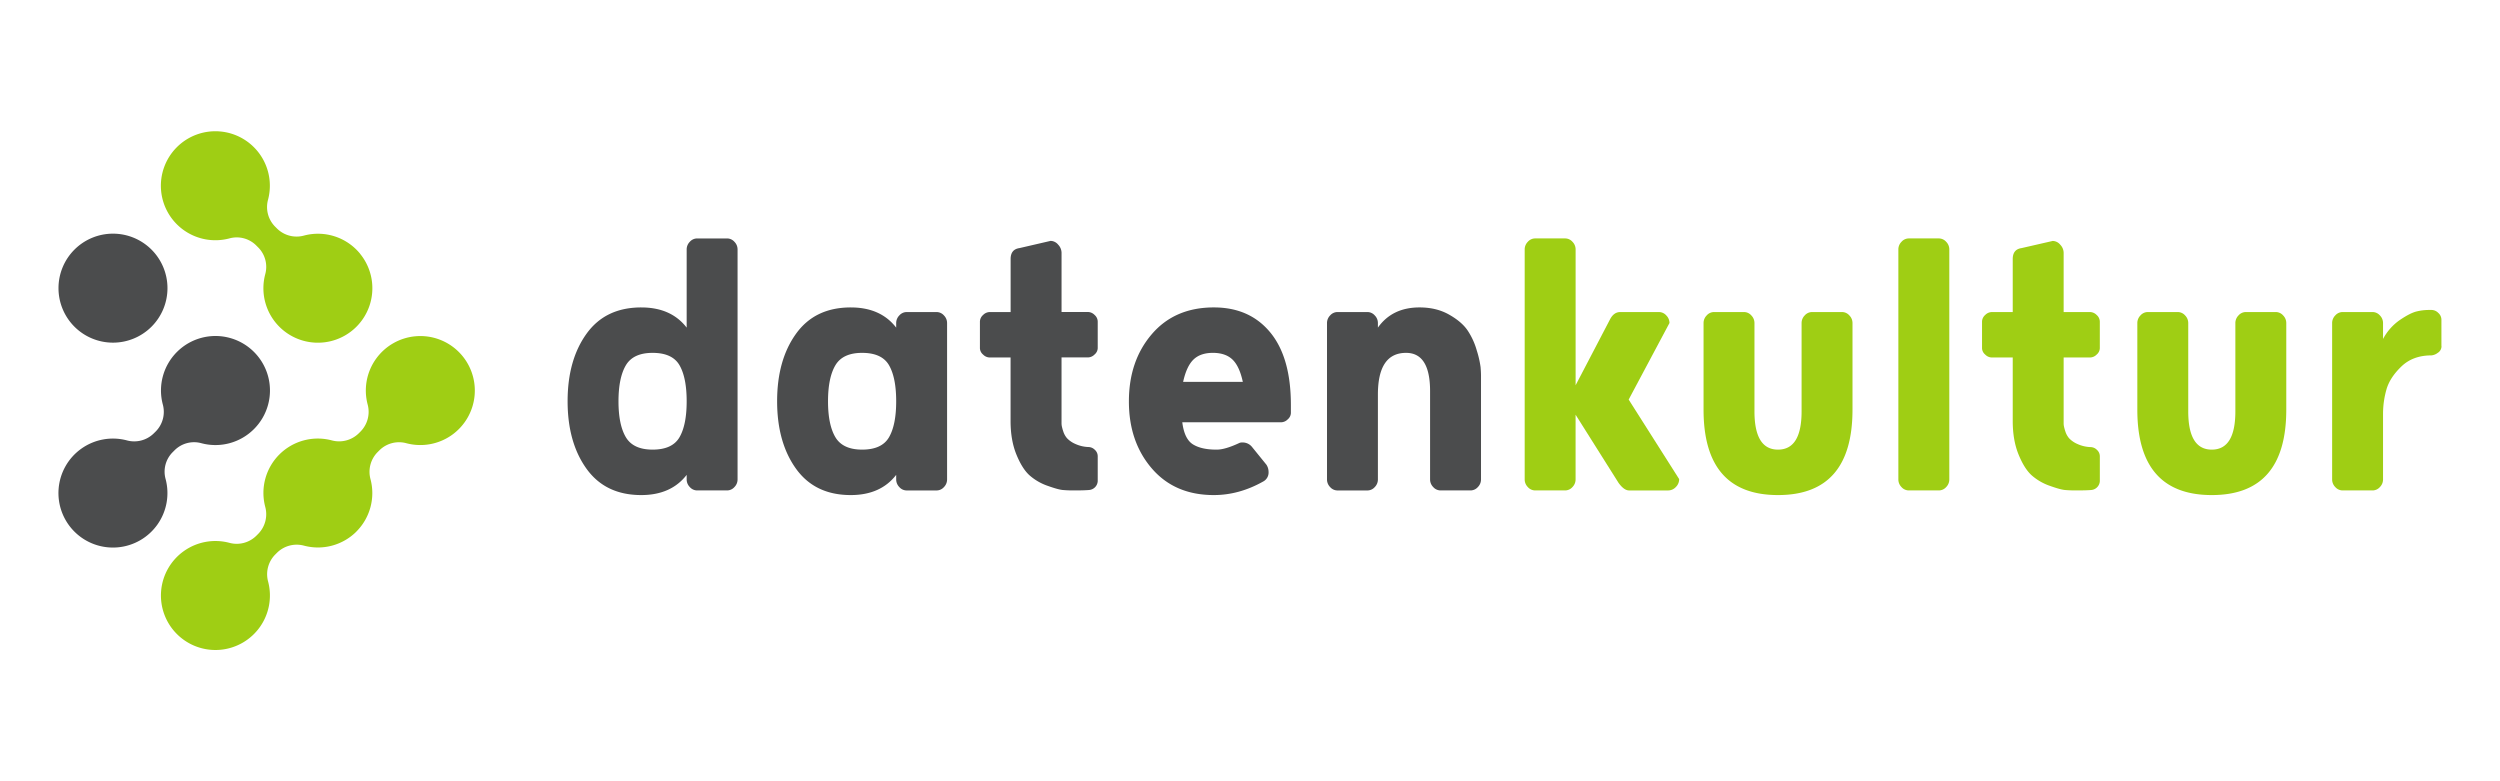 <svg xmlns="http://www.w3.org/2000/svg" id="Layer_1" data-name="Layer 1" viewBox="0 0 1920 600"><defs><style>.cls-1{fill:#4b4c4d;}.cls-2{fill:#9fce14;}.cls-3{isolation:isolate;}</style></defs><title>datenkultur_logo final</title><path class="cls-1" d="M57.18,191.71a41.85,41.85,0,1,1,0,59.19,41.86,41.86,0,0,1,0-59.19"></path><path class="cls-2" d="M273.7,408.24a41.76,41.76,0,0,0,10.87-40.13,21.53,21.53,0,0,1,5.35-20.8l1.63-1.63a21.4,21.4,0,0,1,20.7-5.24,41.85,41.85,0,1,0-29.93-29.92A21.53,21.53,0,0,1,277,331.31l-1.52,1.52a21.54,21.54,0,0,1-20.8,5.35,41.77,41.77,0,0,0-51,51,21.53,21.53,0,0,1-5.35,20.8l-1.63,1.63a21.4,21.4,0,0,1-20.7,5.24,41.85,41.85,0,1,0,29.94,29.92,21.53,21.53,0,0,1,5.35-20.8l1.52-1.52a21.53,21.53,0,0,1,20.8-5.35,41.76,41.76,0,0,0,40.13-10.87"></path><path class="cls-1" d="M195,329.57A41.85,41.85,0,1,0,125,310.5a21.39,21.39,0,0,1-5.24,20.7L118,332.94a21.4,21.4,0,0,1-20.7,5.24,41.85,41.85,0,1,0,29.89,29.76,21.16,21.16,0,0,1,5.27-20.51l1.76-1.76a21.16,21.16,0,0,1,20.51-5.27A41.76,41.76,0,0,0,195,329.57"></path><path class="cls-2" d="M276.58,194.89a41.76,41.76,0,0,0-43-14,21.39,21.39,0,0,1-20.7-5.24l-1.74-1.74a21.39,21.39,0,0,1-5.24-20.7,41.85,41.85,0,1,0-29.76,29.89,21.17,21.17,0,0,1,20.51,5.28l1.76,1.76a21.17,21.17,0,0,1,5.28,20.51,41.84,41.84,0,1,0,72.88-15.72"></path><g class="cls-3"><path class="cls-1" d="M527.36,368.25V364.7q-12,15.51-34.9,15.51-27.47,0-42-20.19t-14.54-51.86q0-31.66,14.54-51.86t42-20.19q22.94,0,34.9,15.51v-60.1a8.3,8.3,0,0,1,2.42-5.82,7.53,7.53,0,0,1,5.65-2.58h22.94a7.54,7.54,0,0,1,5.66,2.58,8.3,8.3,0,0,1,2.42,5.82V368.25a8.29,8.29,0,0,1-2.42,5.82,7.53,7.53,0,0,1-5.66,2.58H535.44a7.52,7.52,0,0,1-5.65-2.58A8.29,8.29,0,0,1,527.36,368.25Zm-26.17-22.94q15.18,0,20.68-9.53t5.49-27.62q0-18.1-5.49-27.63T501.19,271q-14.87,0-20.52,9.53T475,308.16q0,18.1,5.66,27.62T501.19,345.31Z"></path></g><g class="cls-3"><path class="cls-1" d="M688.27,368.25V364.7q-12,15.51-34.9,15.51-27.47,0-42-20.19t-14.54-51.86q0-31.66,14.54-51.86t42-20.19q22.94,0,34.9,15.51v-3.55a8.3,8.3,0,0,1,2.42-5.82,7.52,7.52,0,0,1,5.65-2.59h22.94a7.53,7.53,0,0,1,5.66,2.59,8.3,8.3,0,0,1,2.42,5.82v120.2a8.29,8.29,0,0,1-2.42,5.82,7.53,7.53,0,0,1-5.66,2.58H696.35a7.52,7.52,0,0,1-5.65-2.58A8.29,8.29,0,0,1,688.27,368.25ZM662.1,345.31q15.18,0,20.68-9.53t5.49-27.62q0-18.1-5.49-27.63T662.1,271q-14.87,0-20.52,9.53t-5.66,27.63q0,18.1,5.66,27.62T662.1,345.31Z"></path></g><g class="cls-3"><path class="cls-1" d="M836.26,376.33q-3.56.33-12,.32-4.2,0-7.92-.32t-11.79-3.23a41.72,41.72,0,0,1-13.73-7.92q-5.66-5-10.18-16t-4.52-25.85V274.55H760a7.32,7.32,0,0,1-5-2.26,6.61,6.61,0,0,1-2.42-4.85V247.09a6.91,6.91,0,0,1,2.42-5.17,7.34,7.34,0,0,1,5-2.26h16.16V198.94q0-7.43,6.78-8.4L806.86,185a7.67,7.67,0,0,1,5.82,2.91,9.15,9.15,0,0,1,2.59,6.14v45.56h20.36a7.35,7.35,0,0,1,5,2.26,6.9,6.9,0,0,1,2.42,5.17v20.35a6.6,6.6,0,0,1-2.42,4.85,7.33,7.33,0,0,1-5,2.26H815.26v50.73a12.65,12.65,0,0,0,.16,1.78,31.69,31.69,0,0,0,1.13,4.2,15,15,0,0,0,2.91,5.33,19.29,19.29,0,0,0,6.3,4.36,26.57,26.57,0,0,0,10.18,2.42,7,7,0,0,1,4.85,2.1,6.62,6.62,0,0,1,2.26,5v19.06A7.21,7.21,0,0,1,836.26,376.33Z"></path></g><g class="cls-3"><path class="cls-1" d="M970,369.87q-18.42,10.34-37.8,10.34-30.05,0-47.66-20.52T867,308.16q0-31,17.61-51.54t47.66-20.52q27.46,0,43.3,19.22t15.83,55.74v6.14a6.6,6.6,0,0,1-2.42,4.85,7.32,7.32,0,0,1-5,2.26H908q1.61,12.93,8.24,17t18.26,4q6.46,0,17.45-5.17a5.52,5.52,0,0,1,2.26-.32,9.19,9.19,0,0,1,7.43,3.55l11,13.57a10.21,10.21,0,0,1,1.62,5.49A7.79,7.79,0,0,1,970,369.87Zm-61.39-76.58h45.88q-2.59-12-7.92-17.13t-15-5.17q-9.69,0-15,5.17T908.64,293.29Z"></path></g><g class="cls-3"><path class="cls-1" d="M1098.3,368.25V300.4q0-29.39-18.42-29.4-21.65,0-21.65,32v65.27a8.29,8.29,0,0,1-2.42,5.82,7.52,7.52,0,0,1-5.65,2.58h-22.94a7.52,7.52,0,0,1-5.66-2.58,8.29,8.29,0,0,1-2.42-5.82V248.06a8.3,8.3,0,0,1,2.42-5.82,7.52,7.52,0,0,1,5.66-2.59h22.94a7.53,7.53,0,0,1,5.65,2.59,8.3,8.3,0,0,1,2.42,5.82v3.55q11-15.51,32-15.51,12.92,0,22.62,5.49t14.22,12.12a54.22,54.22,0,0,1,7.11,15.51,75.83,75.83,0,0,1,2.91,12.76q0.32,3.88.32,6.46v79.81a8.29,8.29,0,0,1-2.42,5.82,7.53,7.53,0,0,1-5.66,2.58h-22.94a7.52,7.52,0,0,1-5.66-2.58A8.3,8.3,0,0,1,1098.3,368.25Z"></path></g><g class="cls-3"><g class="cls-3"><path class="cls-2" d="M1282.16,248.06l-31.34,58.81,38.77,61.07a8.39,8.39,0,0,1-2.59,6.14,8,8,0,0,1-5.82,2.58h-30.05q-3.88,0-8.08-5.82l-33-52.35v49.76a8.29,8.29,0,0,1-2.42,5.82,7.52,7.52,0,0,1-5.65,2.58h-22.94a7.52,7.52,0,0,1-5.66-2.58,8.29,8.29,0,0,1-2.42-5.82V191.51a8.3,8.3,0,0,1,2.42-5.82,7.53,7.53,0,0,1,5.66-2.58H1202a7.54,7.54,0,0,1,5.65,2.58,8.3,8.3,0,0,1,2.42,5.82V295.88l26.49-50.73q2.91-5.49,7.76-5.49h29.73a7.53,7.53,0,0,1,5.66,2.59A8.3,8.3,0,0,1,1282.16,248.06Z"></path></g><g class="cls-3"><path class="cls-2" d="M1365.52,380.21q-57.19,0-57.19-65.59V248.06a8.3,8.3,0,0,1,2.42-5.82,7.53,7.53,0,0,1,5.66-2.59h22.94a7.53,7.53,0,0,1,5.66,2.59,8.3,8.3,0,0,1,2.42,5.82v67.85q0,29.41,18.1,29.4t18.09-29.4V248.06a8.3,8.3,0,0,1,2.42-5.82,7.53,7.53,0,0,1,5.66-2.59h22.94a7.53,7.53,0,0,1,5.66,2.59,8.3,8.3,0,0,1,2.42,5.82v66.56Q1422.71,380.22,1365.52,380.21Z"></path></g><g class="cls-3"><path class="cls-2" d="M1457.94,368.25V191.51a8.3,8.3,0,0,1,2.42-5.82,7.53,7.53,0,0,1,5.66-2.58H1489a7.54,7.54,0,0,1,5.65,2.58,8.3,8.3,0,0,1,2.42,5.82V368.25a8.29,8.29,0,0,1-2.42,5.82,7.52,7.52,0,0,1-5.65,2.58H1466a7.52,7.52,0,0,1-5.66-2.58A8.29,8.29,0,0,1,1457.94,368.25Z"></path></g><g class="cls-3"><path class="cls-2" d="M1605.92,376.33q-3.56.33-12,.32-4.2,0-7.92-.32t-11.79-3.23a41.72,41.72,0,0,1-13.73-7.92q-5.66-5-10.18-16t-4.52-25.85V274.55h-16.16a7.32,7.32,0,0,1-5-2.26,6.61,6.61,0,0,1-2.42-4.85V247.09a6.91,6.91,0,0,1,2.42-5.17,7.34,7.34,0,0,1,5-2.26h16.16V198.94q0-7.43,6.78-8.4l23.91-5.49a7.67,7.67,0,0,1,5.82,2.91,9.15,9.15,0,0,1,2.59,6.14v45.56h20.36a7.35,7.35,0,0,1,5,2.26,6.9,6.9,0,0,1,2.42,5.17v20.35a6.6,6.6,0,0,1-2.42,4.85,7.33,7.33,0,0,1-5,2.26h-20.36v50.73a12.65,12.65,0,0,0,.16,1.78,31.69,31.69,0,0,0,1.13,4.2,15,15,0,0,0,2.91,5.33,19.29,19.29,0,0,0,6.3,4.36,26.57,26.57,0,0,0,10.18,2.42,7,7,0,0,1,4.85,2.1,6.62,6.62,0,0,1,2.26,5v19.06A7.21,7.21,0,0,1,1605.92,376.33Z"></path></g><g class="cls-3"><path class="cls-2" d="M1698.66,380.21q-57.19,0-57.19-65.59V248.06a8.3,8.3,0,0,1,2.42-5.82,7.53,7.53,0,0,1,5.66-2.59h22.94a7.53,7.53,0,0,1,5.66,2.59,8.3,8.3,0,0,1,2.42,5.82v67.85q0,29.41,18.1,29.4t18.09-29.4V248.06a8.3,8.3,0,0,1,2.42-5.82,7.53,7.53,0,0,1,5.66-2.59h22.94a7.53,7.53,0,0,1,5.66,2.59,8.3,8.3,0,0,1,2.42,5.82v66.56Q1755.85,380.22,1698.66,380.21Z"></path></g><g class="cls-3"><path class="cls-2" d="M1875.08,265.83a5.94,5.94,0,0,1-2.91,5.17,9.41,9.41,0,0,1-4.85,1.94q-14.22,0-23.1,8.56t-11.47,17.77a68.38,68.38,0,0,0-2.58,18.58v50.4a8.29,8.29,0,0,1-2.42,5.82,7.52,7.52,0,0,1-5.65,2.58h-22.94a7.52,7.52,0,0,1-5.66-2.58,8.29,8.29,0,0,1-2.42-5.82V248.06a8.3,8.3,0,0,1,2.42-5.82,7.52,7.52,0,0,1,5.66-2.59h22.94a7.53,7.53,0,0,1,5.65,2.59,8.3,8.3,0,0,1,2.42,5.82v12.28a41.38,41.38,0,0,1,13.08-14.7q7.91-5.33,12.76-6.46a40.11,40.11,0,0,1,9-1.13h2.58a7.34,7.34,0,0,1,5,2.26,6.9,6.9,0,0,1,2.42,5.17v20.36Z"></path></g></g></svg>